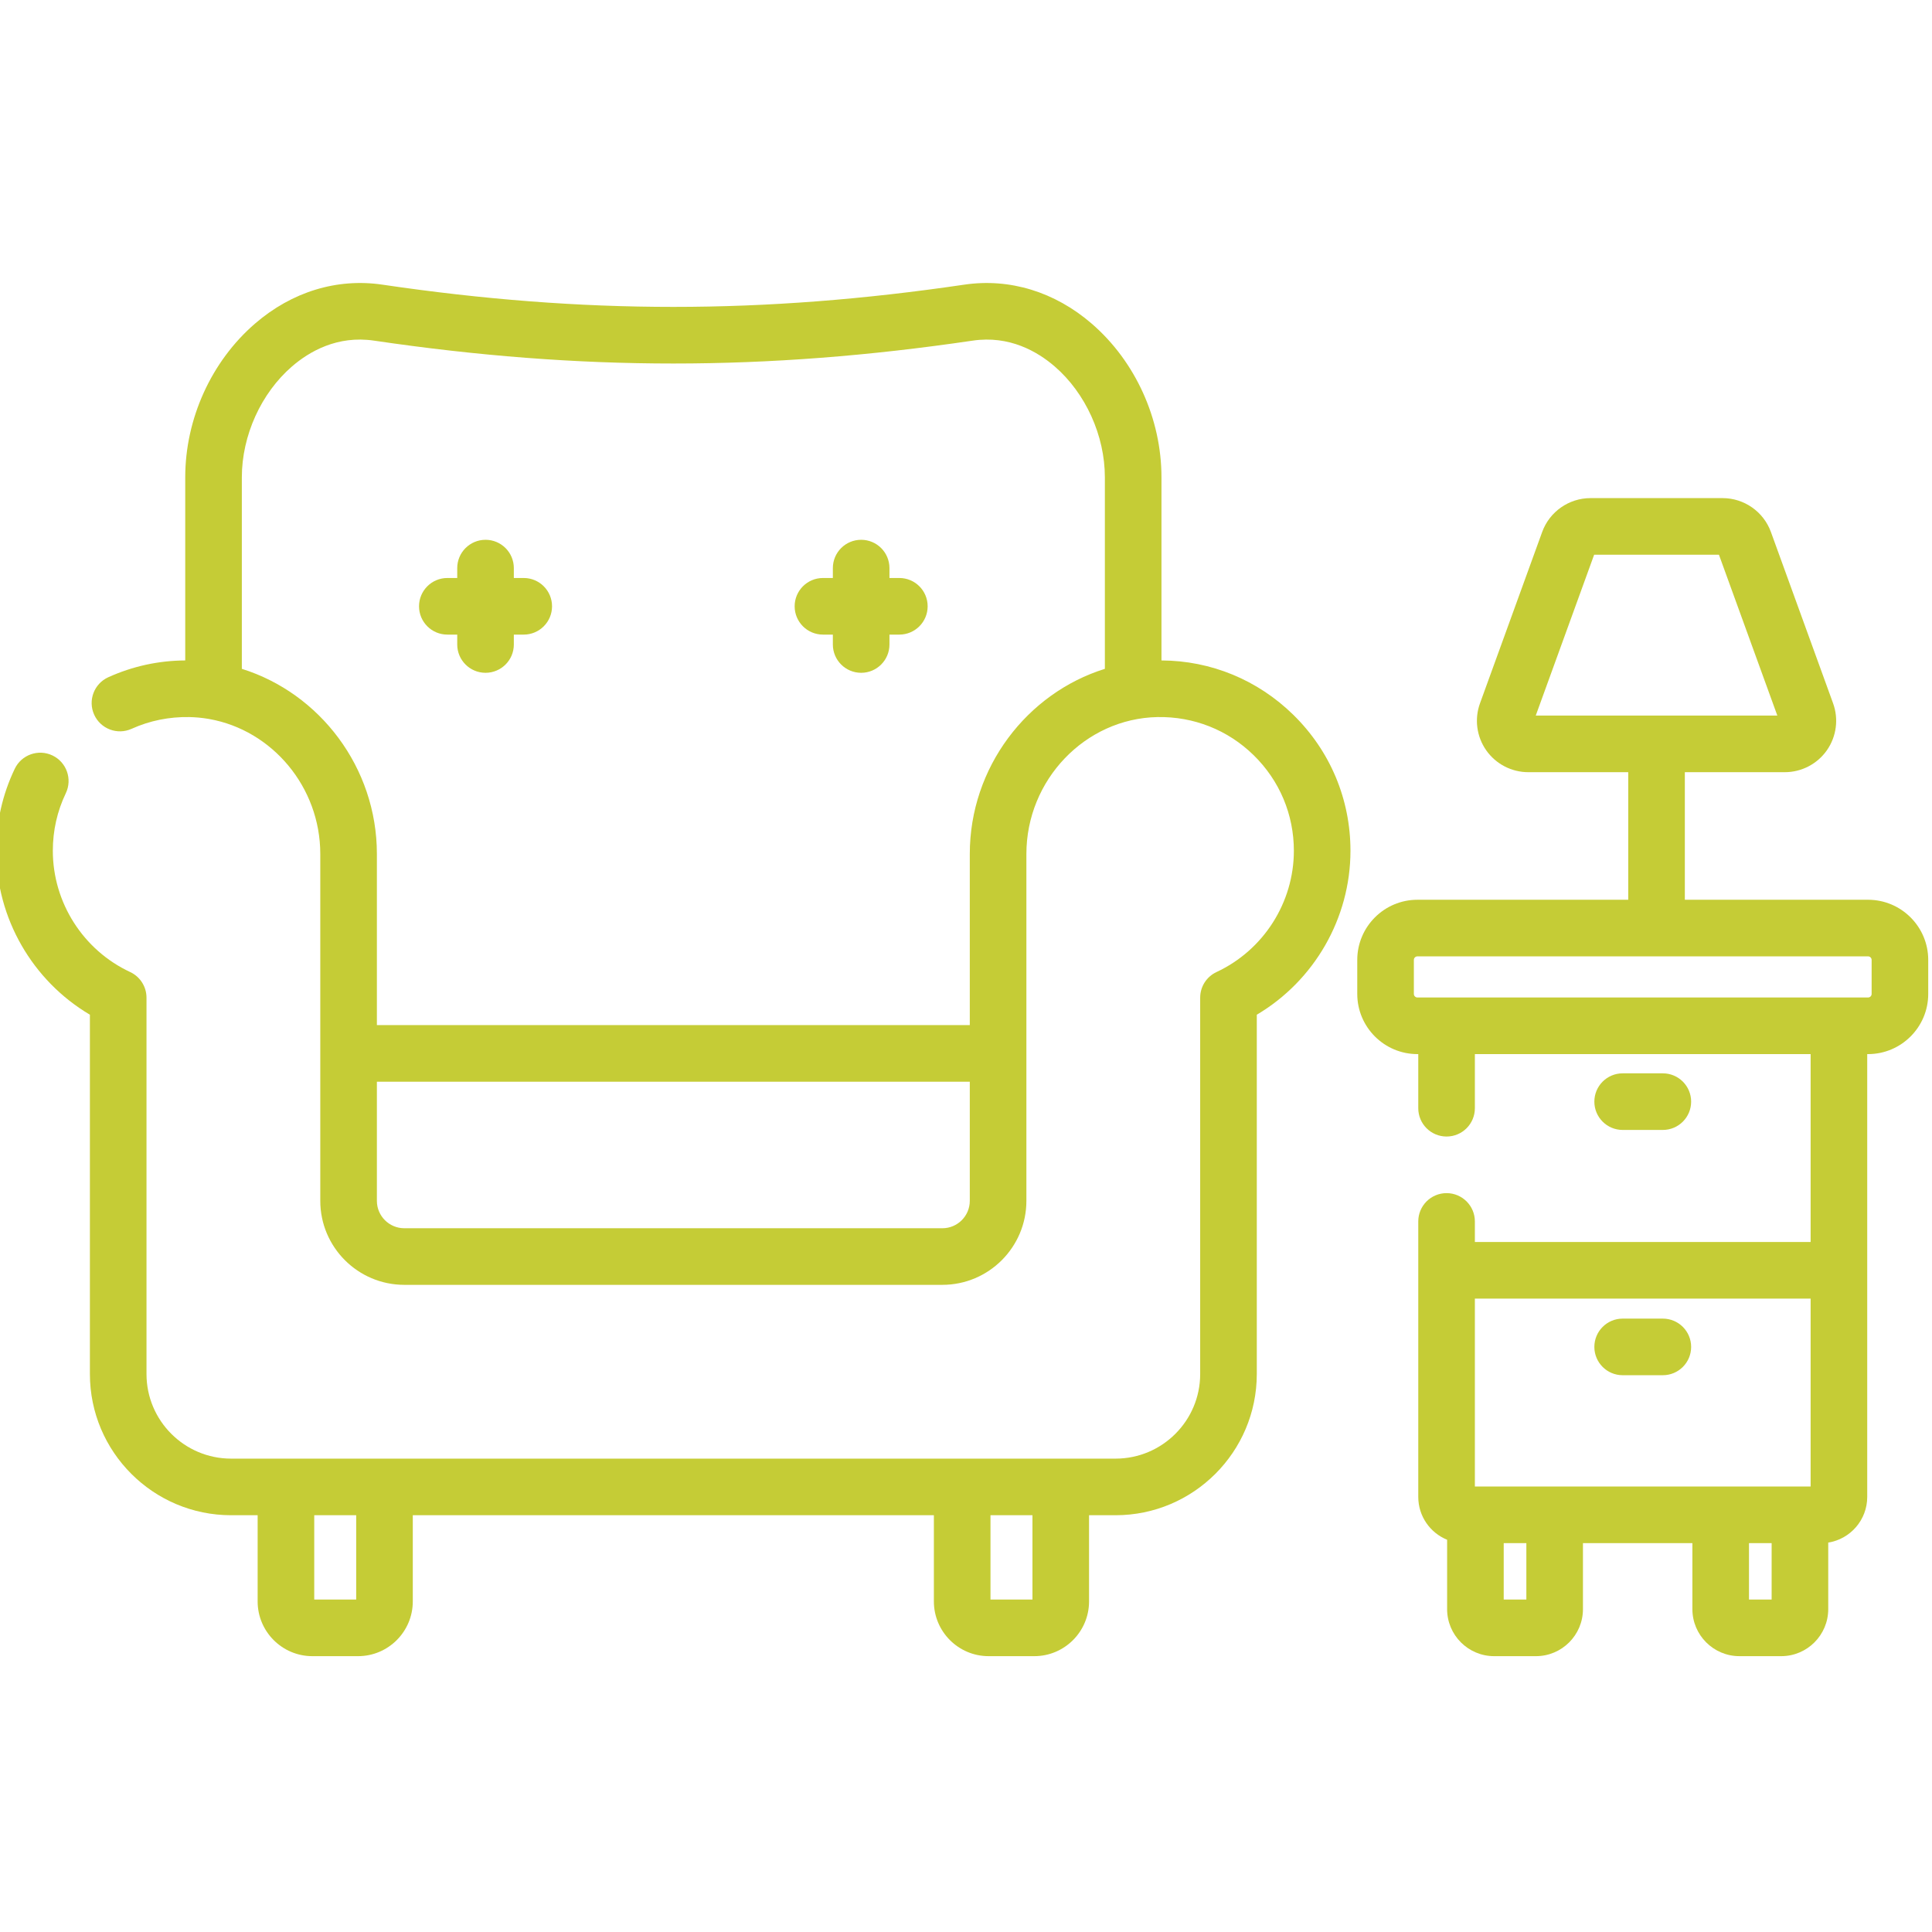 <?xml version="1.0" encoding="UTF-8" standalone="no"?> <svg xmlns:dc="http://purl.org/dc/elements/1.1/" xmlns:cc="http://creativecommons.org/ns#" xmlns:rdf="http://www.w3.org/1999/02/22-rdf-syntax-ns#" xmlns:svg="http://www.w3.org/2000/svg" xmlns="http://www.w3.org/2000/svg" xmlns:sodipodi="http://sodipodi.sourceforge.net/DTD/sodipodi-0.dtd" xmlns:inkscape="http://www.inkscape.org/namespaces/inkscape" inkscape:version="1.0 (4035a4fb49, 2020-05-01)" sodipodi:docname="decorating.svg" id="svg21" fill="none" viewBox="0 0 511 511" height="511" width="511">  <g style="fill:#c5cc36;fill-opacity:1" id="g14" clip-path="url(#clip0)"> <path style="fill:#c5cc36;fill-opacity:1" id="path2" fill="#D2B89D" d="M342.081 189.071C332.674 179.847 320.327 174.74 307.2 174.681V126.237C307.2 110.763 300.296 95.563 288.728 85.582C278.99 77.177 267.037 73.524 255.068 75.286C201.832 83.134 154.351 83.134 101.119 75.286C89.146 73.52 77.197 77.173 67.462 85.578C55.898 95.559 48.994 110.76 48.994 126.237V174.681C41.926 174.717 35.076 176.218 28.647 179.122C24.877 180.822 23.205 185.255 24.904 189.024C26.604 192.794 31.041 194.471 34.807 192.767C39.606 190.6 44.752 189.566 50.074 189.66C51.754 189.695 53.407 189.851 55.025 190.12C55.142 190.143 55.259 190.163 55.38 190.182C71.969 193.141 84.713 208.136 84.713 225.87V317.617C84.713 329.866 94.678 339.831 106.932 339.831H249.259C261.508 339.831 271.473 329.866 271.473 317.617V225.87C271.473 206.288 287.013 190.042 306.116 189.66C315.719 189.481 324.76 193.056 331.602 199.761C338.448 206.471 342.218 215.442 342.218 225.024C342.218 238.716 334.186 251.305 321.762 257.095C319.122 258.323 317.438 260.97 317.438 263.878V363.422C317.438 375.761 307.403 385.796 295.064 385.796H61.123C48.787 385.796 38.748 375.761 38.748 363.422V263.878C38.748 260.97 37.064 258.327 34.425 257.095C22 251.305 13.973 238.716 13.973 225.024C13.973 219.687 15.127 214.564 17.407 209.8C19.189 206.069 17.61 201.598 13.879 199.816C10.148 198.034 5.68 199.613 3.899 203.344C0.647 210.143 -0.998 217.438 -0.998 225.024C-0.998 242.872 8.585 259.399 23.778 268.385V363.422C23.778 384.014 40.53 400.767 61.123 400.767H68.144V423.57C68.144 431.546 74.635 438.042 82.612 438.042H94.709C102.69 438.042 109.181 431.546 109.181 423.57V400.767H247.005V423.57C247.005 431.546 253.497 438.042 261.477 438.042H273.575C281.555 438.042 288.046 431.546 288.046 423.57V400.767H295.064C315.656 400.767 332.413 384.014 332.413 363.422V268.385C347.606 259.399 357.188 242.868 357.188 225.024C357.188 211.387 351.824 198.619 342.081 189.071ZM256.502 317.617C256.502 321.609 253.251 324.861 249.259 324.861H106.932C102.935 324.861 99.684 321.609 99.684 317.617V286.104H256.502V317.617ZM256.502 225.87V271.134H99.684V225.87C99.684 202.989 84.565 183.336 63.965 176.904V126.237C63.965 115.22 69.052 103.98 77.247 96.908C81.766 93.009 89.197 88.654 98.936 90.097C153.68 98.163 202.506 98.163 257.255 90.097C266.994 88.658 274.424 93.009 278.947 96.912C287.138 103.984 292.229 115.22 292.229 126.237V176.904C271.625 183.333 256.502 202.989 256.502 225.87ZM94.21 423.071H83.115V400.767H94.21V423.071ZM273.076 423.071H261.976V400.767H273.076V423.071Z"></path> <path style="fill:#c5cc36;fill-opacity:1" id="path4" fill="#D2B89D" d="M138.526 152.876H135.906V150.257C135.906 146.12 132.553 142.771 128.421 142.771C124.288 142.771 120.935 146.12 120.935 150.257V152.876H118.316C114.183 152.876 110.83 156.225 110.83 160.362C110.83 164.494 114.183 167.847 118.316 167.847H120.935V170.467C120.935 174.6 124.288 177.952 128.421 177.952C132.553 177.952 135.906 174.6 135.906 170.467V167.847H138.526C142.659 167.847 146.011 164.494 146.011 160.362C146.011 156.225 142.659 152.876 138.526 152.876Z"></path> <path style="fill:#c5cc36;fill-opacity:1" id="path6" fill="#D2B89D" d="M237.871 152.876H235.255V150.257C235.255 146.12 231.902 142.771 227.77 142.771C223.633 142.771 220.284 146.12 220.284 150.257V152.876H217.664C213.528 152.876 210.179 156.225 210.179 160.362C210.179 164.494 213.528 167.847 217.664 167.847H220.284V170.467C220.284 174.6 223.633 177.952 227.77 177.952C231.902 177.952 235.255 174.6 235.255 170.467V167.847H237.871C242.007 167.847 245.356 164.494 245.356 160.362C245.356 156.225 242.007 152.876 237.871 152.876Z"></path> <path style="fill:#c5cc36;fill-opacity:1" id="path8" fill="#D2B89D" d="M494.089 237.98H445.629V204.237H472.069C476.494 204.237 480.654 202.073 483.196 198.447C485.734 194.826 486.35 190.175 484.837 186.015L468.389 140.693C466.444 135.34 461.313 131.746 455.617 131.746H420.67C414.974 131.746 409.843 135.34 407.898 140.697L391.45 186.015C389.937 190.175 390.553 194.826 393.091 198.447C395.633 202.073 399.793 204.237 404.218 204.237H430.658V237.98H374.9C366.124 237.98 358.986 245.118 358.986 253.894V262.888C358.986 271.664 366.124 278.802 374.9 278.802H375.122V293.118C375.122 297.254 378.471 300.603 382.607 300.603C386.74 300.603 390.093 297.254 390.093 293.118V278.802H478.896V328.502H390.093V323.059C390.093 318.923 386.74 315.574 382.607 315.574C378.471 315.574 375.122 318.923 375.122 323.059V395.929C375.122 401.044 378.28 405.433 382.752 407.254V425.609C382.752 432.463 388.331 438.042 395.184 438.042H406.249C413.103 438.042 418.681 432.463 418.681 425.609V408.147H447.625V425.609C447.625 432.463 453.204 438.042 460.058 438.042H471.122C477.976 438.042 483.555 432.463 483.555 425.609V407.999C489.391 407.083 493.867 402.018 493.867 395.929V278.802H494.089C502.865 278.802 510.003 271.664 510.003 262.888V253.894C510.003 245.118 502.865 237.98 494.089 237.98ZM421.641 146.717H454.646L470.093 189.266H406.194L421.641 146.717ZM478.896 343.473V393.176H390.093V343.473H478.896ZM403.711 423.067H397.722V408.147H403.711V423.067ZM468.584 423.067H462.596V408.147H468.584V423.067ZM495.032 262.888C495.032 263.406 494.607 263.831 494.089 263.831H374.9C374.381 263.831 373.956 263.406 373.956 262.888V253.894C373.956 253.371 374.381 252.95 374.9 252.95H494.089C494.607 252.95 495.032 253.371 495.032 253.894V262.888Z"></path> <path style="fill:#c5cc36;fill-opacity:1" id="path10" fill="#D2B89D" d="M439.808 298.861C443.941 298.861 447.294 295.512 447.294 291.375C447.294 287.239 443.941 283.89 439.808 283.89H429.18C425.048 283.89 421.695 287.239 421.695 291.375C421.695 295.512 425.048 298.861 429.18 298.861H439.808Z"></path> <path style="fill:#c5cc36;fill-opacity:1" id="path12" fill="#D2B89D" d="M429.18 363.734H439.808C443.941 363.734 447.294 360.385 447.294 356.248C447.294 352.112 443.941 348.763 439.808 348.763H429.18C425.048 348.763 421.695 352.112 421.695 356.248C421.695 360.385 425.048 363.734 429.18 363.734Z"></path> </g> <defs id="defs19"> <clipPath id="clip0"> <rect id="rect16" fill="white" height="511" width="511"></rect> </clipPath> </defs> </svg> 